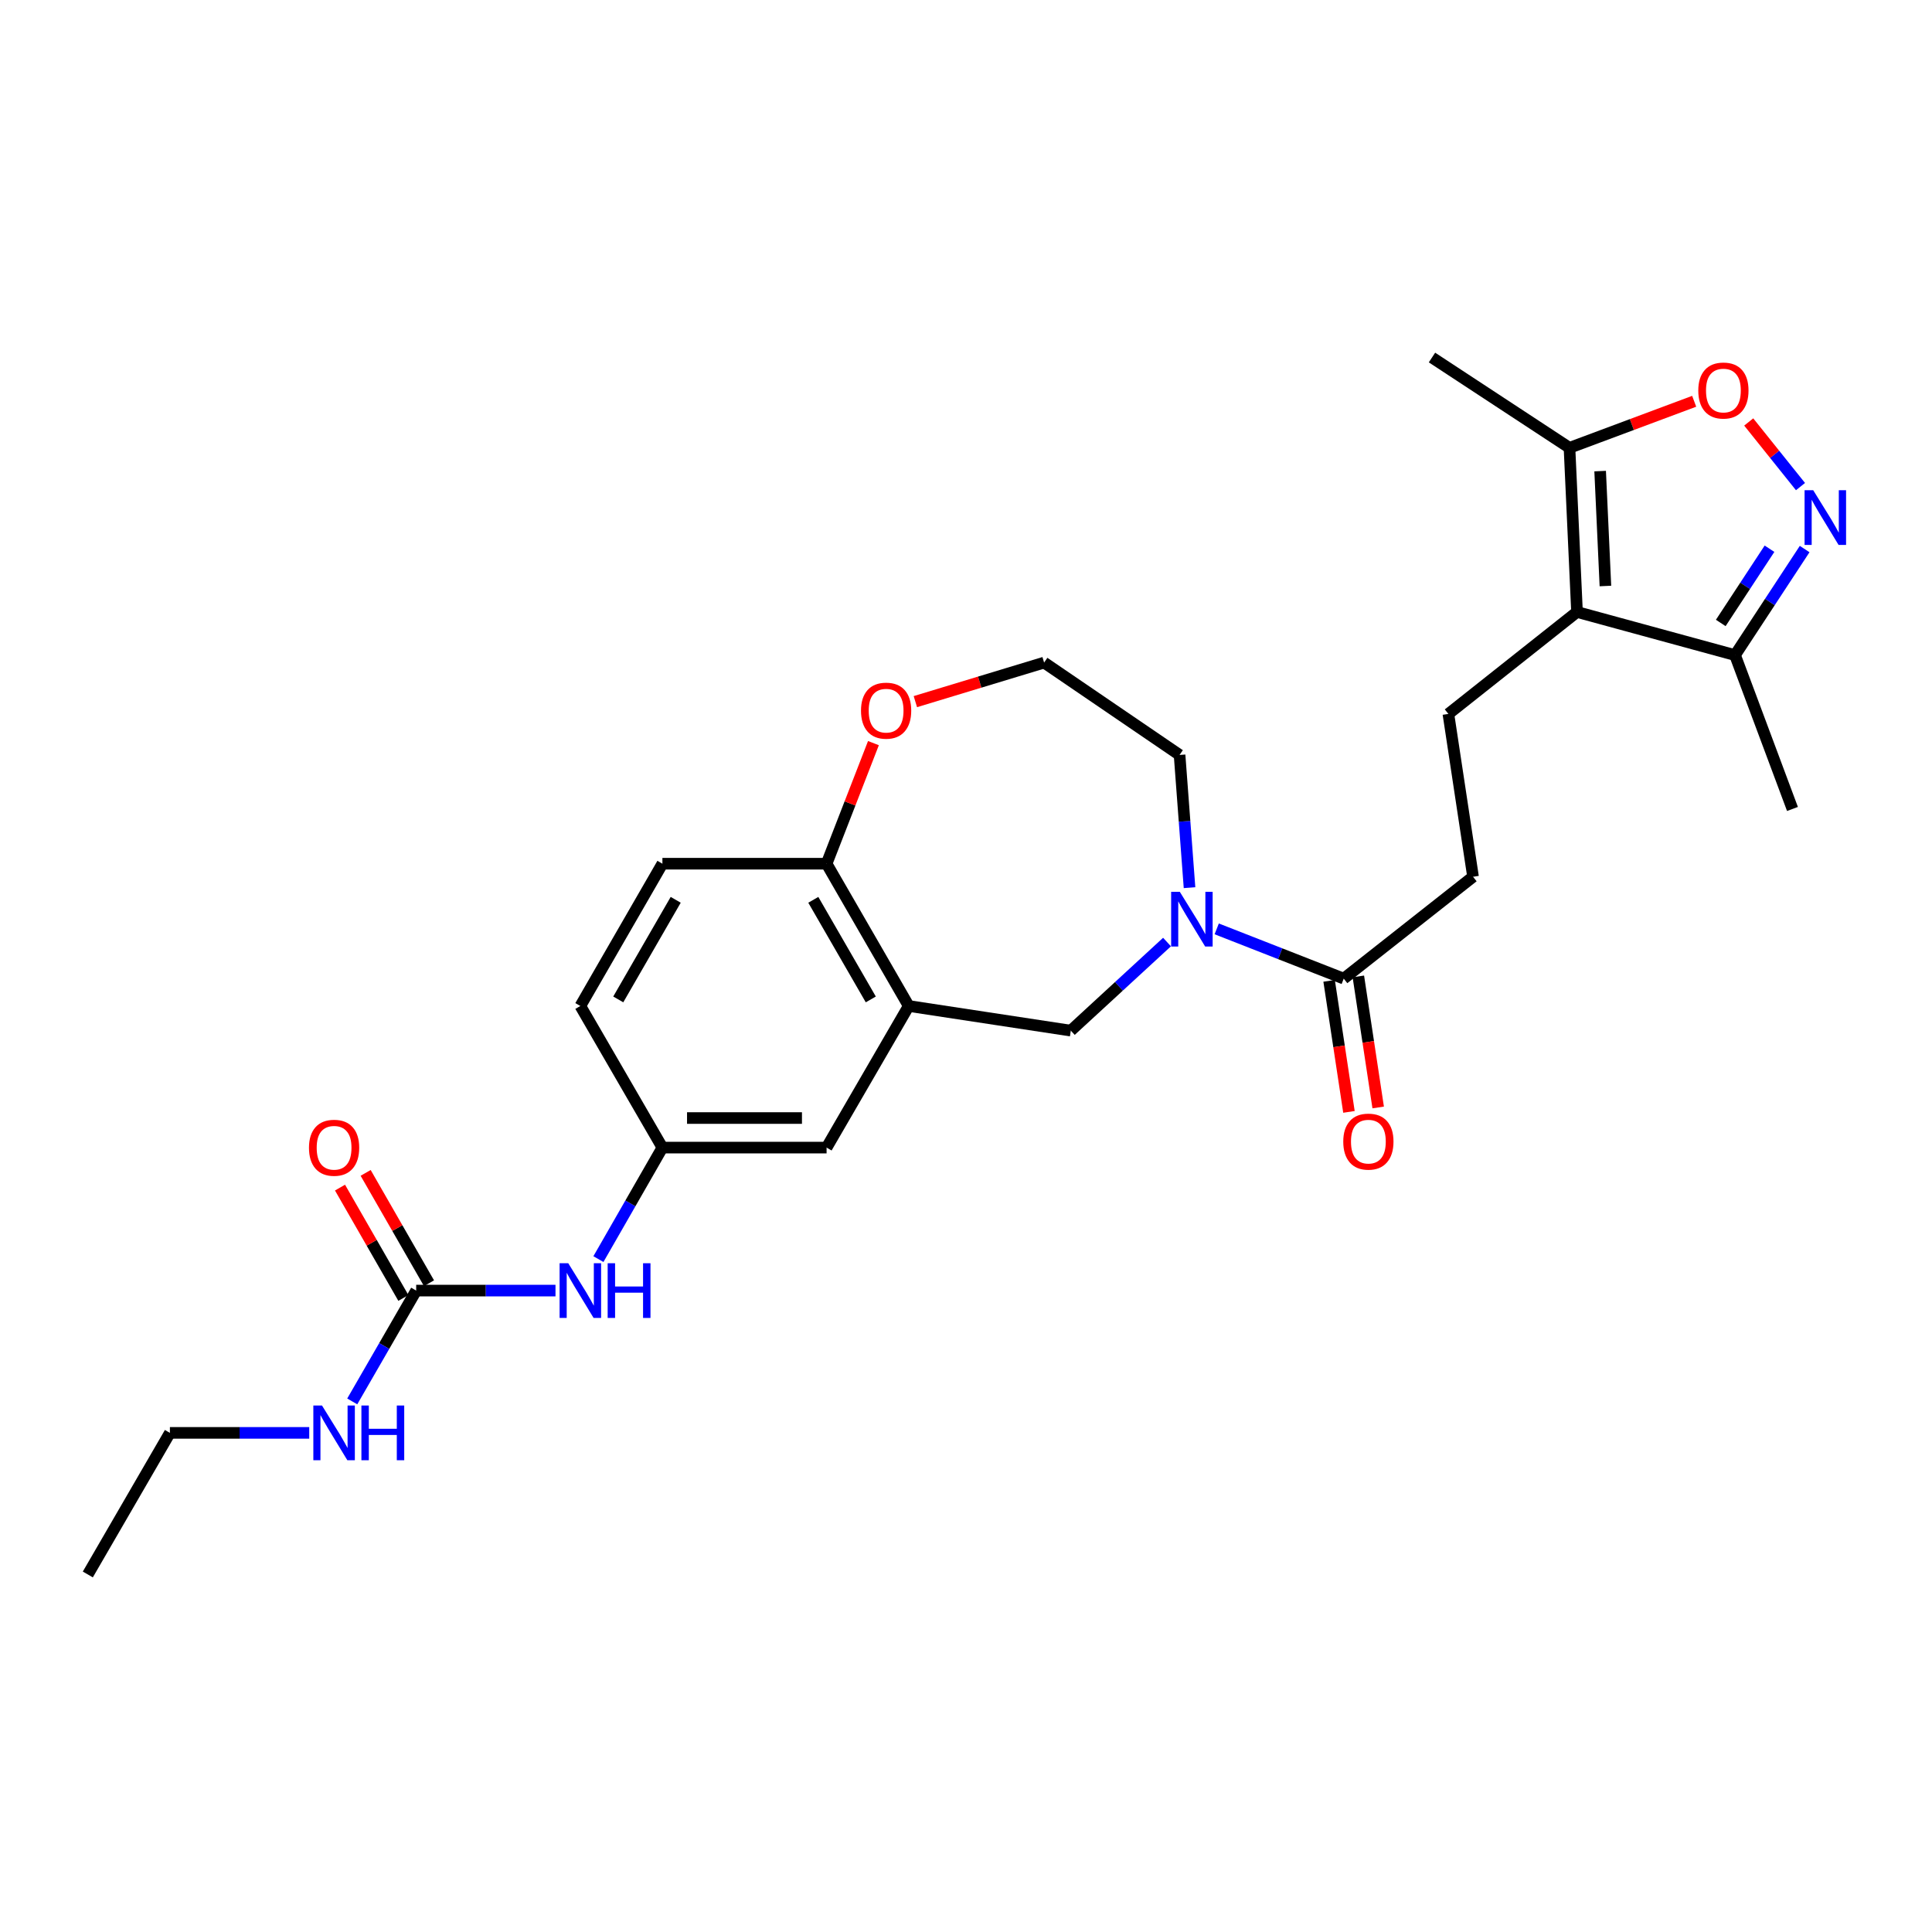 <?xml version='1.0' encoding='iso-8859-1'?>
<svg version='1.1' baseProfile='full'
              xmlns='http://www.w3.org/2000/svg'
                      xmlns:rdkit='http://www.rdkit.org/xml'
                      xmlns:xlink='http://www.w3.org/1999/xlink'
                  xml:space='preserve'
width='1000px' height='1000px' viewBox='0 0 1000 1000'>
<!-- END OF HEADER -->
<rect style='opacity:1.0;fill:#FFFFFF;stroke:none' width='1000' height='1000' x='0' y='0'> </rect>
<path class='bond-4' d='M 816.259,316.76 L 812.366,231.791' style='fill:none;fill-rule:evenodd;stroke:#000000;stroke-width:6px;stroke-linecap:butt;stroke-linejoin:miter;stroke-opacity:1' />
<path class='bond-4' d='M 830.959,303.314 L 828.234,243.836' style='fill:none;fill-rule:evenodd;stroke:#000000;stroke-width:6px;stroke-linecap:butt;stroke-linejoin:miter;stroke-opacity:1' />
<path class='bond-6' d='M 816.259,316.76 L 898.048,339.073' style='fill:none;fill-rule:evenodd;stroke:#000000;stroke-width:6px;stroke-linecap:butt;stroke-linejoin:miter;stroke-opacity:1' />
<path class='bond-9' d='M 816.259,316.76 L 749.685,369.529' style='fill:none;fill-rule:evenodd;stroke:#000000;stroke-width:6px;stroke-linecap:butt;stroke-linejoin:miter;stroke-opacity:1' />
<path class='bond-0' d='M 934.087,284.189 L 916.068,311.631' style='fill:none;fill-rule:evenodd;stroke:#0000FF;stroke-width:6px;stroke-linecap:butt;stroke-linejoin:miter;stroke-opacity:1' />
<path class='bond-0' d='M 916.068,311.631 L 898.048,339.073' style='fill:none;fill-rule:evenodd;stroke:#000000;stroke-width:6px;stroke-linecap:butt;stroke-linejoin:miter;stroke-opacity:1' />
<path class='bond-0' d='M 915.892,284.023 L 903.278,303.233' style='fill:none;fill-rule:evenodd;stroke:#0000FF;stroke-width:6px;stroke-linecap:butt;stroke-linejoin:miter;stroke-opacity:1' />
<path class='bond-0' d='M 903.278,303.233 L 890.665,322.442' style='fill:none;fill-rule:evenodd;stroke:#000000;stroke-width:6px;stroke-linecap:butt;stroke-linejoin:miter;stroke-opacity:1' />
<path class='bond-27' d='M 931.934,251.862 L 918.534,235.138' style='fill:none;fill-rule:evenodd;stroke:#0000FF;stroke-width:6px;stroke-linecap:butt;stroke-linejoin:miter;stroke-opacity:1' />
<path class='bond-27' d='M 918.534,235.138 L 905.134,218.413' style='fill:none;fill-rule:evenodd;stroke:#FF0000;stroke-width:6px;stroke-linecap:butt;stroke-linejoin:miter;stroke-opacity:1' />
<path class='bond-1' d='M 629.769,480.783 L 662.641,493.66' style='fill:none;fill-rule:evenodd;stroke:#0000FF;stroke-width:6px;stroke-linecap:butt;stroke-linejoin:miter;stroke-opacity:1' />
<path class='bond-1' d='M 662.641,493.66 L 695.513,506.537' style='fill:none;fill-rule:evenodd;stroke:#000000;stroke-width:6px;stroke-linecap:butt;stroke-linejoin:miter;stroke-opacity:1' />
<path class='bond-8' d='M 604.049,487.599 L 579.148,510.528' style='fill:none;fill-rule:evenodd;stroke:#0000FF;stroke-width:6px;stroke-linecap:butt;stroke-linejoin:miter;stroke-opacity:1' />
<path class='bond-8' d='M 579.148,510.528 L 554.247,533.457' style='fill:none;fill-rule:evenodd;stroke:#000000;stroke-width:6px;stroke-linecap:butt;stroke-linejoin:miter;stroke-opacity:1' />
<path class='bond-21' d='M 615.697,459.458 L 613.12,425.111' style='fill:none;fill-rule:evenodd;stroke:#0000FF;stroke-width:6px;stroke-linecap:butt;stroke-linejoin:miter;stroke-opacity:1' />
<path class='bond-21' d='M 613.12,425.111 L 610.544,390.763' style='fill:none;fill-rule:evenodd;stroke:#000000;stroke-width:6px;stroke-linecap:butt;stroke-linejoin:miter;stroke-opacity:1' />
<path class='bond-2' d='M 876.904,207.703 L 844.635,219.747' style='fill:none;fill-rule:evenodd;stroke:#FF0000;stroke-width:6px;stroke-linecap:butt;stroke-linejoin:miter;stroke-opacity:1' />
<path class='bond-2' d='M 844.635,219.747 L 812.366,231.791' style='fill:none;fill-rule:evenodd;stroke:#000000;stroke-width:6px;stroke-linecap:butt;stroke-linejoin:miter;stroke-opacity:1' />
<path class='bond-3' d='M 470.349,520.698 L 554.247,533.457' style='fill:none;fill-rule:evenodd;stroke:#000000;stroke-width:6px;stroke-linecap:butt;stroke-linejoin:miter;stroke-opacity:1' />
<path class='bond-10' d='M 470.349,520.698 L 427.839,447.052' style='fill:none;fill-rule:evenodd;stroke:#000000;stroke-width:6px;stroke-linecap:butt;stroke-linejoin:miter;stroke-opacity:1' />
<path class='bond-10' d='M 450.721,517.3 L 420.964,465.748' style='fill:none;fill-rule:evenodd;stroke:#000000;stroke-width:6px;stroke-linecap:butt;stroke-linejoin:miter;stroke-opacity:1' />
<path class='bond-12' d='M 470.349,520.698 L 427.839,593.996' style='fill:none;fill-rule:evenodd;stroke:#000000;stroke-width:6px;stroke-linecap:butt;stroke-linejoin:miter;stroke-opacity:1' />
<path class='bond-23' d='M 812.366,231.791 L 741.193,185.057' style='fill:none;fill-rule:evenodd;stroke:#000000;stroke-width:6px;stroke-linecap:butt;stroke-linejoin:miter;stroke-opacity:1' />
<path class='bond-5' d='M 695.513,506.537 L 762.444,453.801' style='fill:none;fill-rule:evenodd;stroke:#000000;stroke-width:6px;stroke-linecap:butt;stroke-linejoin:miter;stroke-opacity:1' />
<path class='bond-17' d='M 687.949,507.682 L 693.083,541.596' style='fill:none;fill-rule:evenodd;stroke:#000000;stroke-width:6px;stroke-linecap:butt;stroke-linejoin:miter;stroke-opacity:1' />
<path class='bond-17' d='M 693.083,541.596 L 698.217,575.511' style='fill:none;fill-rule:evenodd;stroke:#FF0000;stroke-width:6px;stroke-linecap:butt;stroke-linejoin:miter;stroke-opacity:1' />
<path class='bond-17' d='M 703.077,505.392 L 708.211,539.306' style='fill:none;fill-rule:evenodd;stroke:#000000;stroke-width:6px;stroke-linecap:butt;stroke-linejoin:miter;stroke-opacity:1' />
<path class='bond-17' d='M 708.211,539.306 L 713.345,573.221' style='fill:none;fill-rule:evenodd;stroke:#FF0000;stroke-width:6px;stroke-linecap:butt;stroke-linejoin:miter;stroke-opacity:1' />
<path class='bond-24' d='M 898.048,339.073 L 927.782,418.72' style='fill:none;fill-rule:evenodd;stroke:#000000;stroke-width:6px;stroke-linecap:butt;stroke-linejoin:miter;stroke-opacity:1' />
<path class='bond-7' d='M 215.417,668.008 L 251.47,668.008' style='fill:none;fill-rule:evenodd;stroke:#000000;stroke-width:6px;stroke-linecap:butt;stroke-linejoin:miter;stroke-opacity:1' />
<path class='bond-7' d='M 251.47,668.008 L 287.522,668.008' style='fill:none;fill-rule:evenodd;stroke:#0000FF;stroke-width:6px;stroke-linecap:butt;stroke-linejoin:miter;stroke-opacity:1' />
<path class='bond-16' d='M 222.052,664.199 L 205.655,635.64' style='fill:none;fill-rule:evenodd;stroke:#000000;stroke-width:6px;stroke-linecap:butt;stroke-linejoin:miter;stroke-opacity:1' />
<path class='bond-16' d='M 205.655,635.64 L 189.258,607.08' style='fill:none;fill-rule:evenodd;stroke:#FF0000;stroke-width:6px;stroke-linecap:butt;stroke-linejoin:miter;stroke-opacity:1' />
<path class='bond-16' d='M 208.783,671.817 L 192.386,643.258' style='fill:none;fill-rule:evenodd;stroke:#000000;stroke-width:6px;stroke-linecap:butt;stroke-linejoin:miter;stroke-opacity:1' />
<path class='bond-16' d='M 192.386,643.258 L 175.989,614.699' style='fill:none;fill-rule:evenodd;stroke:#FF0000;stroke-width:6px;stroke-linecap:butt;stroke-linejoin:miter;stroke-opacity:1' />
<path class='bond-18' d='M 215.417,668.008 L 198.869,696.688' style='fill:none;fill-rule:evenodd;stroke:#000000;stroke-width:6px;stroke-linecap:butt;stroke-linejoin:miter;stroke-opacity:1' />
<path class='bond-18' d='M 198.869,696.688 L 182.321,725.368' style='fill:none;fill-rule:evenodd;stroke:#0000FF;stroke-width:6px;stroke-linecap:butt;stroke-linejoin:miter;stroke-opacity:1' />
<path class='bond-13' d='M 749.685,369.529 L 762.444,453.801' style='fill:none;fill-rule:evenodd;stroke:#000000;stroke-width:6px;stroke-linecap:butt;stroke-linejoin:miter;stroke-opacity:1' />
<path class='bond-19' d='M 427.839,447.052 L 342.862,447.052' style='fill:none;fill-rule:evenodd;stroke:#000000;stroke-width:6px;stroke-linecap:butt;stroke-linejoin:miter;stroke-opacity:1' />
<path class='bond-28' d='M 427.839,447.052 L 439.965,415.846' style='fill:none;fill-rule:evenodd;stroke:#000000;stroke-width:6px;stroke-linecap:butt;stroke-linejoin:miter;stroke-opacity:1' />
<path class='bond-28' d='M 439.965,415.846 L 452.091,384.64' style='fill:none;fill-rule:evenodd;stroke:#FF0000;stroke-width:6px;stroke-linecap:butt;stroke-linejoin:miter;stroke-opacity:1' />
<path class='bond-11' d='M 309.737,651.714 L 326.299,622.855' style='fill:none;fill-rule:evenodd;stroke:#0000FF;stroke-width:6px;stroke-linecap:butt;stroke-linejoin:miter;stroke-opacity:1' />
<path class='bond-11' d='M 326.299,622.855 L 342.862,593.996' style='fill:none;fill-rule:evenodd;stroke:#000000;stroke-width:6px;stroke-linecap:butt;stroke-linejoin:miter;stroke-opacity:1' />
<path class='bond-14' d='M 427.839,593.996 L 342.862,593.996' style='fill:none;fill-rule:evenodd;stroke:#000000;stroke-width:6px;stroke-linecap:butt;stroke-linejoin:miter;stroke-opacity:1' />
<path class='bond-14' d='M 415.093,578.695 L 355.609,578.695' style='fill:none;fill-rule:evenodd;stroke:#000000;stroke-width:6px;stroke-linecap:butt;stroke-linejoin:miter;stroke-opacity:1' />
<path class='bond-20' d='M 342.862,593.996 L 300.386,520.698' style='fill:none;fill-rule:evenodd;stroke:#000000;stroke-width:6px;stroke-linecap:butt;stroke-linejoin:miter;stroke-opacity:1' />
<path class='bond-15' d='M 473.789,363.164 L 507.111,353.061' style='fill:none;fill-rule:evenodd;stroke:#FF0000;stroke-width:6px;stroke-linecap:butt;stroke-linejoin:miter;stroke-opacity:1' />
<path class='bond-15' d='M 507.111,353.061 L 540.434,342.958' style='fill:none;fill-rule:evenodd;stroke:#000000;stroke-width:6px;stroke-linecap:butt;stroke-linejoin:miter;stroke-opacity:1' />
<path class='bond-25' d='M 160.06,741.654 L 123.999,741.654' style='fill:none;fill-rule:evenodd;stroke:#0000FF;stroke-width:6px;stroke-linecap:butt;stroke-linejoin:miter;stroke-opacity:1' />
<path class='bond-25' d='M 123.999,741.654 L 87.939,741.654' style='fill:none;fill-rule:evenodd;stroke:#000000;stroke-width:6px;stroke-linecap:butt;stroke-linejoin:miter;stroke-opacity:1' />
<path class='bond-29' d='M 342.862,447.052 L 300.386,520.698' style='fill:none;fill-rule:evenodd;stroke:#000000;stroke-width:6px;stroke-linecap:butt;stroke-linejoin:miter;stroke-opacity:1' />
<path class='bond-29' d='M 349.745,465.743 L 320.011,517.296' style='fill:none;fill-rule:evenodd;stroke:#000000;stroke-width:6px;stroke-linecap:butt;stroke-linejoin:miter;stroke-opacity:1' />
<path class='bond-22' d='M 610.544,390.763 L 540.434,342.958' style='fill:none;fill-rule:evenodd;stroke:#000000;stroke-width:6px;stroke-linecap:butt;stroke-linejoin:miter;stroke-opacity:1' />
<path class='bond-26' d='M 87.939,741.654 L 45.455,814.943' style='fill:none;fill-rule:evenodd;stroke:#000000;stroke-width:6px;stroke-linecap:butt;stroke-linejoin:miter;stroke-opacity:1' />
<path  class='atom-1' d='M 938.523 253.74
L 947.803 268.74
Q 948.723 270.22, 950.203 272.9
Q 951.683 275.58, 951.763 275.74
L 951.763 253.74
L 955.523 253.74
L 955.523 282.06
L 951.643 282.06
L 941.683 265.66
Q 940.523 263.74, 939.283 261.54
Q 938.083 259.34, 937.723 258.66
L 937.723 282.06
L 934.043 282.06
L 934.043 253.74
L 938.523 253.74
' fill='#0000FF'/>
<path  class='atom-2' d='M 610.659 461.589
L 619.939 476.589
Q 620.859 478.069, 622.339 480.749
Q 623.819 483.429, 623.899 483.589
L 623.899 461.589
L 627.659 461.589
L 627.659 489.909
L 623.779 489.909
L 613.819 473.509
Q 612.659 471.589, 611.419 469.389
Q 610.219 467.189, 609.859 466.509
L 609.859 489.909
L 606.179 489.909
L 606.179 461.589
L 610.659 461.589
' fill='#0000FF'/>
<path  class='atom-3' d='M 879.03 202.137
Q 879.03 195.337, 882.39 191.537
Q 885.75 187.737, 892.03 187.737
Q 898.31 187.737, 901.67 191.537
Q 905.03 195.337, 905.03 202.137
Q 905.03 209.017, 901.63 212.937
Q 898.23 216.817, 892.03 216.817
Q 885.79 216.817, 882.39 212.937
Q 879.03 209.057, 879.03 202.137
M 892.03 213.617
Q 896.35 213.617, 898.67 210.737
Q 901.03 207.817, 901.03 202.137
Q 901.03 196.577, 898.67 193.777
Q 896.35 190.937, 892.03 190.937
Q 887.71 190.937, 885.35 193.737
Q 883.03 196.537, 883.03 202.137
Q 883.03 207.857, 885.35 210.737
Q 887.71 213.617, 892.03 213.617
' fill='#FF0000'/>
<path  class='atom-12' d='M 294.126 653.848
L 303.406 668.848
Q 304.326 670.328, 305.806 673.008
Q 307.286 675.688, 307.366 675.848
L 307.366 653.848
L 311.126 653.848
L 311.126 682.168
L 307.246 682.168
L 297.286 665.768
Q 296.126 663.848, 294.886 661.648
Q 293.686 659.448, 293.326 658.768
L 293.326 682.168
L 289.646 682.168
L 289.646 653.848
L 294.126 653.848
' fill='#0000FF'/>
<path  class='atom-12' d='M 314.526 653.848
L 318.366 653.848
L 318.366 665.888
L 332.846 665.888
L 332.846 653.848
L 336.686 653.848
L 336.686 682.168
L 332.846 682.168
L 332.846 669.088
L 318.366 669.088
L 318.366 682.168
L 314.526 682.168
L 314.526 653.848
' fill='#0000FF'/>
<path  class='atom-16' d='M 445.653 367.833
Q 445.653 361.033, 449.013 357.233
Q 452.373 353.433, 458.653 353.433
Q 464.933 353.433, 468.293 357.233
Q 471.653 361.033, 471.653 367.833
Q 471.653 374.713, 468.253 378.633
Q 464.853 382.513, 458.653 382.513
Q 452.413 382.513, 449.013 378.633
Q 445.653 374.753, 445.653 367.833
M 458.653 379.313
Q 462.973 379.313, 465.293 376.433
Q 467.653 373.513, 467.653 367.833
Q 467.653 362.273, 465.293 359.473
Q 462.973 356.633, 458.653 356.633
Q 454.333 356.633, 451.973 359.433
Q 449.653 362.233, 449.653 367.833
Q 449.653 373.553, 451.973 376.433
Q 454.333 379.313, 458.653 379.313
' fill='#FF0000'/>
<path  class='atom-17' d='M 159.925 594.076
Q 159.925 587.276, 163.285 583.476
Q 166.645 579.676, 172.925 579.676
Q 179.205 579.676, 182.565 583.476
Q 185.925 587.276, 185.925 594.076
Q 185.925 600.956, 182.525 604.876
Q 179.125 608.756, 172.925 608.756
Q 166.685 608.756, 163.285 604.876
Q 159.925 600.996, 159.925 594.076
M 172.925 605.556
Q 177.245 605.556, 179.565 602.676
Q 181.925 599.756, 181.925 594.076
Q 181.925 588.516, 179.565 585.716
Q 177.245 582.876, 172.925 582.876
Q 168.605 582.876, 166.245 585.676
Q 163.925 588.476, 163.925 594.076
Q 163.925 599.796, 166.245 602.676
Q 168.605 605.556, 172.925 605.556
' fill='#FF0000'/>
<path  class='atom-18' d='M 695.271 590.897
Q 695.271 584.097, 698.631 580.297
Q 701.991 576.497, 708.271 576.497
Q 714.551 576.497, 717.911 580.297
Q 721.271 584.097, 721.271 590.897
Q 721.271 597.777, 717.871 601.697
Q 714.471 605.577, 708.271 605.577
Q 702.031 605.577, 698.631 601.697
Q 695.271 597.817, 695.271 590.897
M 708.271 602.377
Q 712.591 602.377, 714.911 599.497
Q 717.271 596.577, 717.271 590.897
Q 717.271 585.337, 714.911 582.537
Q 712.591 579.697, 708.271 579.697
Q 703.951 579.697, 701.591 582.497
Q 699.271 585.297, 699.271 590.897
Q 699.271 596.617, 701.591 599.497
Q 703.951 602.377, 708.271 602.377
' fill='#FF0000'/>
<path  class='atom-19' d='M 166.665 727.494
L 175.945 742.494
Q 176.865 743.974, 178.345 746.654
Q 179.825 749.334, 179.905 749.494
L 179.905 727.494
L 183.665 727.494
L 183.665 755.814
L 179.785 755.814
L 169.825 739.414
Q 168.665 737.494, 167.425 735.294
Q 166.225 733.094, 165.865 732.414
L 165.865 755.814
L 162.185 755.814
L 162.185 727.494
L 166.665 727.494
' fill='#0000FF'/>
<path  class='atom-19' d='M 187.065 727.494
L 190.905 727.494
L 190.905 739.534
L 205.385 739.534
L 205.385 727.494
L 209.225 727.494
L 209.225 755.814
L 205.385 755.814
L 205.385 742.734
L 190.905 742.734
L 190.905 755.814
L 187.065 755.814
L 187.065 727.494
' fill='#0000FF'/>
</svg>
